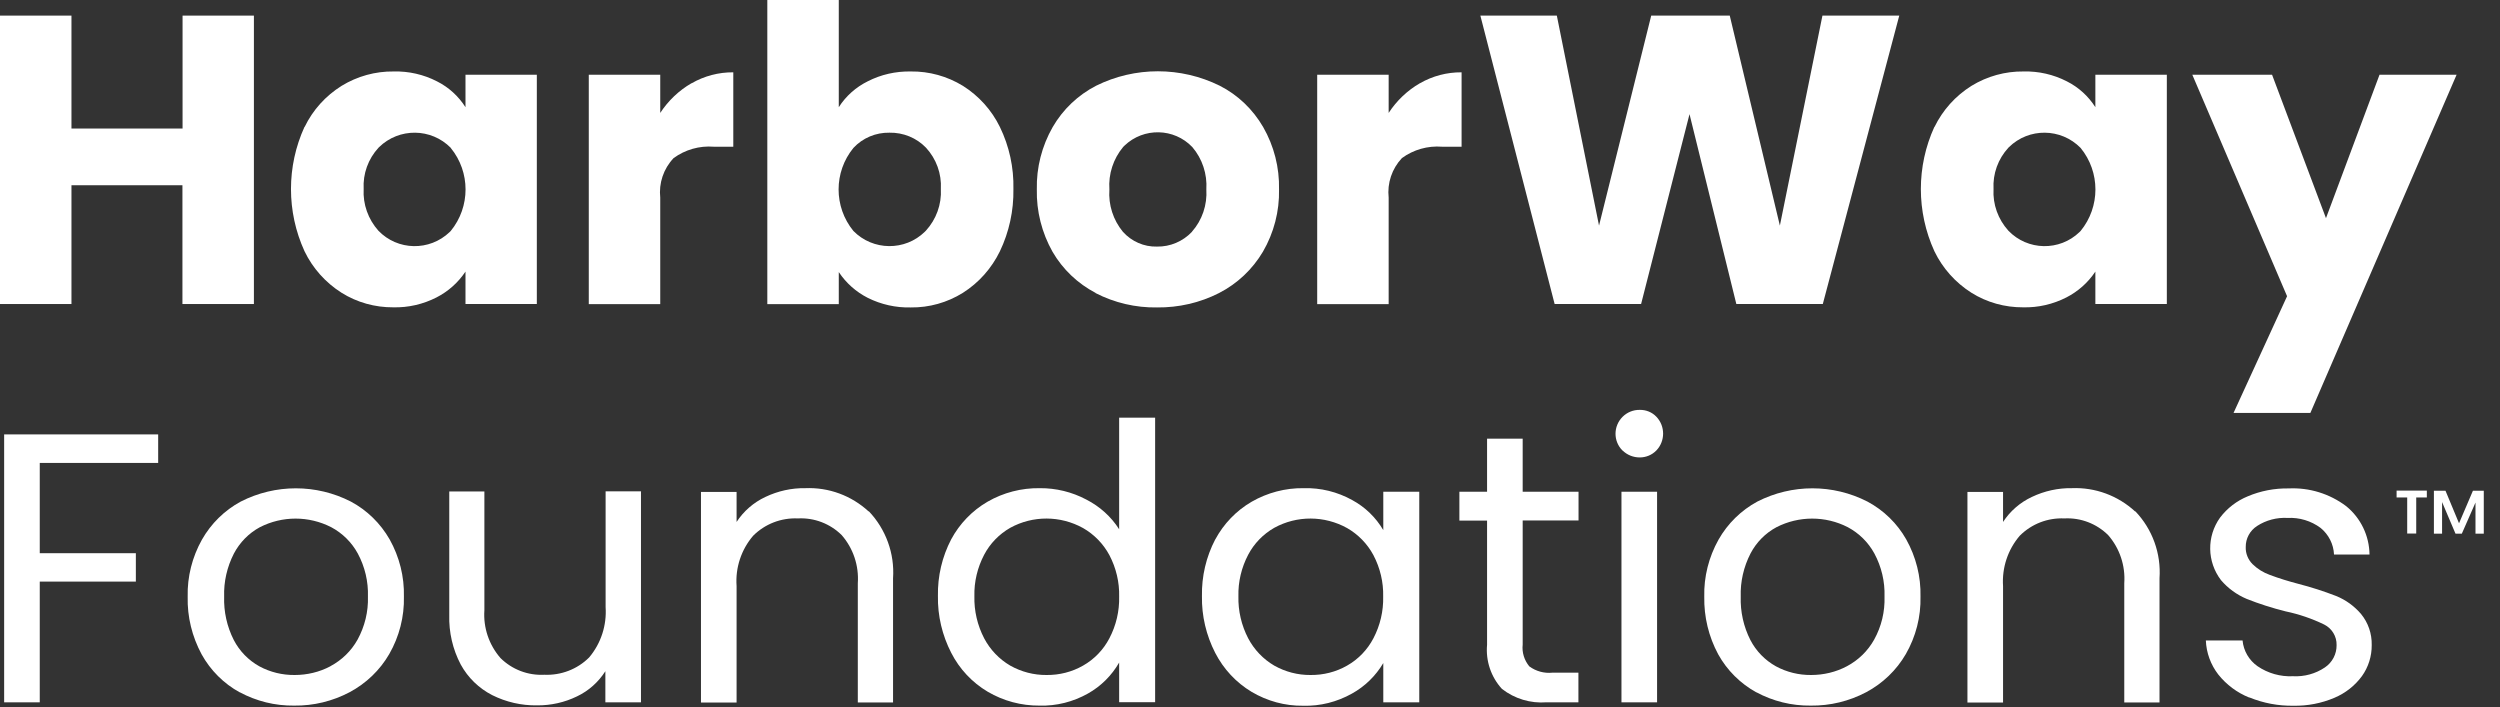 <?xml version="1.0" encoding="UTF-8"?> <svg xmlns="http://www.w3.org/2000/svg" xmlns:xlink="http://www.w3.org/1999/xlink" id="Layer_1" data-name="Layer 1" viewBox="0 0 205 58"><rect x="0" y="0" width="205" height="58" fill="#333333" stroke="none"/><defs><style> .cls-1 { fill: none; } .cls-2 { fill: #ffffff; } .cls-3 { clip-path: url(#clippath); } </style><clipPath id="clippath"><rect class="cls-1" width="205" height="58"></rect></clipPath></defs><g class="cls-3"><g id="Group_29" data-name="Group 29"><path id="Path_189" data-name="Path 189" class="cls-2" d="M20.82,1.28v23.65h-5.86v-9.74H5.86v9.74H0V1.28h5.86v9.26h9.11V1.28h5.86Z"></path><path id="Path_190" data-name="Path 190" class="cls-2" d="M24.98,10.41c.67-1.39,1.72-2.55,3.03-3.37,1.29-.79,2.77-1.2,4.28-1.18,1.23-.03,2.45.25,3.54.81.96.48,1.77,1.22,2.34,2.12v-2.66h5.85v18.8h-5.85v-2.66c-.6.9-1.42,1.63-2.38,2.12-1.1.56-2.31.84-3.54.81-1.5.01-2.98-.4-4.25-1.2-1.31-.83-2.36-2.01-3.03-3.4-1.48-3.24-1.48-6.96,0-10.2h0ZM36.97,12.13c-1.61-1.64-4.24-1.67-5.89-.06-.01.01-.03.03-.04.04-.85.92-1.29,2.14-1.22,3.39-.07,1.25.37,2.48,1.21,3.42,1.58,1.64,4.19,1.69,5.84.11.03-.03.06-.06.09-.09,1.62-1.98,1.62-4.83,0-6.81h0Z"></path><path id="Path_191" data-name="Path 191" class="cls-2" d="M56.71,6.83c1.04-.6,2.22-.91,3.42-.9v6.1h-1.61c-1.17-.09-2.33.24-3.28.93-.83.87-1.23,2.06-1.1,3.25v8.73h-5.86V6.13h5.86v3.13c.65-1,1.53-1.84,2.57-2.44Z"></path><path id="Path_192" data-name="Path 192" class="cls-2" d="M71.15,6.67c1.09-.56,2.3-.83,3.53-.81,1.51-.02,2.99.39,4.28,1.18,1.3.82,2.35,1.98,3.03,3.37.77,1.58,1.15,3.33,1.11,5.09.03,1.77-.35,3.52-1.11,5.11-.68,1.39-1.72,2.57-3.03,3.4-1.28.8-2.77,1.22-4.28,1.2-1.22.03-2.43-.24-3.53-.79-.96-.49-1.77-1.21-2.37-2.11v2.63h-5.86V0h5.86v8.79c.58-.91,1.4-1.64,2.37-2.12h0ZM75.93,12.11c-.78-.81-1.87-1.25-2.99-1.23-1.12-.02-2.2.43-2.96,1.25-1.62,1.98-1.62,4.83,0,6.81,1.6,1.63,4.23,1.66,5.86.06.03-.03.05-.05.08-.08.85-.93,1.3-2.16,1.23-3.42.07-1.25-.37-2.47-1.22-3.39Z"></path><path id="Path_193" data-name="Path 193" class="cls-2" d="M89.84,24.02c-1.47-.77-2.69-1.93-3.53-3.37-.88-1.56-1.33-3.33-1.29-5.12-.04-1.79.41-3.55,1.3-5.11.84-1.45,2.07-2.62,3.56-3.39,3.19-1.58,6.94-1.58,10.14,0,1.49.76,2.72,1.94,3.56,3.39.89,1.55,1.34,3.32,1.3,5.11.04,1.79-.42,3.56-1.32,5.11-.86,1.45-2.1,2.62-3.6,3.39-1.57.8-3.32,1.2-5.08,1.18-1.76.03-3.49-.38-5.05-1.18h.01ZM97.74,19c.84-.95,1.26-2.2,1.18-3.47.08-1.26-.33-2.51-1.15-3.47-1.5-1.57-3.99-1.62-5.56-.12-.04.03-.07.07-.11.11-.81.97-1.22,2.22-1.13,3.49-.09,1.26.31,2.5,1.11,3.47.71.79,1.73,1.24,2.79,1.21,1.08.02,2.12-.42,2.87-1.21h0Z"></path><path id="Path_194" data-name="Path 194" class="cls-2" d="M116.43,6.83c1.04-.6,2.22-.91,3.42-.9v6.1h-1.61c-1.17-.09-2.33.24-3.28.93-.82.87-1.22,2.06-1.09,3.25v8.73h-5.86V6.13h5.86v3.13c.65-1,1.53-1.84,2.57-2.44Z"></path><path id="Path_195" data-name="Path 195" class="cls-2" d="M155.74,1.28l-6.27,23.65h-7.09l-3.84-15.57-3.97,15.57h-7.09l-6.09-23.65h6.27l3.46,17.22,4.28-17.22h6.44l4.11,17.22,3.49-17.22h6.3Z"></path><path id="Path_196" data-name="Path 196" class="cls-2" d="M158.63,10.41c.67-1.38,1.72-2.55,3.03-3.37,1.29-.79,2.77-1.2,4.28-1.18,1.23-.03,2.45.25,3.54.81.96.48,1.77,1.22,2.34,2.12v-2.66h5.86v18.8h-5.86v-2.66c-.6.9-1.42,1.63-2.38,2.12-1.1.56-2.31.84-3.54.81-1.5.01-2.98-.4-4.25-1.2-1.31-.83-2.36-2.01-3.03-3.4-1.48-3.24-1.48-6.96,0-10.2h0ZM170.61,12.13c-1.61-1.64-4.24-1.67-5.88-.06-.01.01-.03.03-.04.04-.85.92-1.29,2.14-1.22,3.39-.07,1.26.37,2.48,1.22,3.42,1.58,1.64,4.19,1.69,5.83.11.03-.03.06-.06.09-.09,1.62-1.98,1.62-4.83,0-6.81h0Z"></path><path id="Path_197" data-name="Path 197" class="cls-2" d="M201.44,6.13l-11.99,27.73h-6.3l4.39-9.57-7.77-18.16h6.54l4.42,11.76,4.39-11.76h6.34,0Z"></path><path id="Path_198" data-name="Path 198" class="cls-2" d="M12.97,35.63v2.33H3.26v7.4h7.88v2.33H3.26v9.9H.34v-21.97h12.62Z"></path><path id="Path_199" data-name="Path 199" class="cls-2" d="M19.67,56.78c-1.32-.72-2.41-1.81-3.14-3.13-.78-1.45-1.18-3.07-1.14-4.72-.04-1.64.37-3.25,1.17-4.68.75-1.32,1.85-2.4,3.18-3.12,2.84-1.45,6.2-1.45,9.03,0,1.33.71,2.43,1.79,3.18,3.1.8,1.43,1.21,3.05,1.17,4.69.04,1.65-.38,3.28-1.2,4.71-.77,1.33-1.9,2.41-3.25,3.13-1.4.74-2.96,1.12-4.55,1.1-1.56.02-3.1-.36-4.47-1.1h0ZM27.09,54.63c.94-.5,1.71-1.25,2.23-2.18.59-1.08.89-2.3.85-3.53.04-1.23-.25-2.45-.83-3.53-.5-.92-1.26-1.67-2.18-2.16-1.84-.94-4.01-.94-5.85,0-.91.49-1.65,1.25-2.13,2.16-.56,1.09-.84,2.31-.8,3.53-.04,1.23.23,2.46.79,3.56.47.91,1.2,1.66,2.1,2.16.89.48,1.88.72,2.89.71,1.03,0,2.04-.24,2.94-.72h0Z"></path><path id="Path_200" data-name="Path 200" class="cls-2" d="M52.56,40.32v17.27h-2.92v-2.55c-.57.89-1.37,1.61-2.32,2.06-1.02.5-2.15.75-3.28.74-1.28.02-2.54-.27-3.68-.84-1.09-.56-1.99-1.43-2.58-2.51-.66-1.25-.98-2.65-.94-4.07v-10.12h2.88v9.74c-.1,1.43.38,2.84,1.32,3.92.95.94,2.25,1.44,3.59,1.37,1.37.06,2.71-.45,3.68-1.42.97-1.15,1.45-2.63,1.35-4.13v-9.49h2.92-.01Z"></path><path id="Path_201" data-name="Path 201" class="cls-2" d="M71.24,41.92c1.4,1.47,2.13,3.47,1.99,5.5v10.18h-2.89v-9.77c.1-1.44-.37-2.86-1.32-3.95-.95-.94-2.25-1.44-3.59-1.37-1.37-.06-2.7.45-3.67,1.42-.98,1.14-1.47,2.63-1.36,4.13v9.55h-2.92v-17.27h2.92v2.46c.58-.89,1.4-1.6,2.36-2.05,1.03-.49,2.15-.74,3.28-.72,1.92-.08,3.78.61,5.19,1.91Z"></path><path id="Path_202" data-name="Path 202" class="cls-2" d="M77.99,44.24c.69-1.29,1.73-2.37,2.99-3.1,1.3-.75,2.78-1.13,4.28-1.11,1.33-.01,2.64.31,3.81.93,1.1.56,2.04,1.4,2.7,2.44v-9.15h2.95v23.33h-2.95v-3.25c-.61,1.06-1.49,1.94-2.56,2.54-1.21.68-2.58,1.03-3.97.99-1.49.01-2.96-.38-4.25-1.14-1.28-.76-2.31-1.86-2.99-3.19-.74-1.44-1.12-3.04-1.09-4.66-.03-1.62.34-3.21,1.09-4.65h0ZM90.97,45.52c-.5-.93-1.25-1.7-2.16-2.22-1.86-1.03-4.11-1.04-5.97-.02-.91.52-1.65,1.28-2.14,2.21-.55,1.05-.83,2.22-.8,3.4-.03,1.2.25,2.39.8,3.45.49.93,1.23,1.71,2.14,2.24.91.51,1.93.78,2.98.77,1.05.01,2.08-.25,2.99-.77.92-.52,1.67-1.3,2.16-2.24.55-1.05.83-2.23.8-3.42.03-1.18-.25-2.35-.8-3.4h0Z"></path><path id="Path_203" data-name="Path 203" class="cls-2" d="M99.65,44.24c.69-1.29,1.73-2.37,2.99-3.1,1.29-.74,2.76-1.13,4.25-1.11,1.4-.04,2.78.3,4,.98,1.05.57,1.93,1.42,2.54,2.46v-3.15h2.95v17.27h-2.95v-3.22c-.62,1.05-1.51,1.92-2.58,2.51-1.22.68-2.59,1.03-3.99.99-1.49.02-2.95-.38-4.23-1.14-1.27-.76-2.3-1.87-2.98-3.19-.74-1.44-1.12-3.04-1.09-4.66-.03-1.62.34-3.21,1.09-4.65h0ZM112.62,45.52c-.5-.93-1.25-1.7-2.16-2.22-1.86-1.03-4.11-1.04-5.97-.02-.91.52-1.65,1.28-2.14,2.21-.55,1.05-.83,2.22-.8,3.4-.03,1.2.25,2.39.8,3.45.49.93,1.23,1.71,2.14,2.24.91.51,1.93.78,2.98.77,1.05.01,2.08-.25,2.99-.77.92-.52,1.67-1.3,2.16-2.24.55-1.05.83-2.23.8-3.42.03-1.18-.25-2.35-.8-3.4h0Z"></path><path id="Path_204" data-name="Path 204" class="cls-2" d="M124.86,42.68v10.18c-.07.64.13,1.28.54,1.78.54.4,1.22.59,1.89.52h2.14v2.43h-2.62c-1.31.1-2.61-.29-3.65-1.1-.9-.98-1.34-2.3-1.22-3.62v-10.18h-2.27v-2.37h2.27v-4.35h2.92v4.35h4.58v2.36h-4.57Z"></path><path id="Path_205" data-name="Path 205" class="cls-2" d="M133.05,36.95c-.77-.76-.77-2,0-2.77h0c.37-.37.88-.58,1.41-.57.51-.01,1.01.19,1.36.56.74.77.74,2,0,2.77-.36.37-.85.57-1.36.57-.53,0-1.03-.2-1.41-.57ZM135.88,40.32v17.27h-2.92v-17.27h2.92Z"></path><path id="Path_206" data-name="Path 206" class="cls-2" d="M144.03,56.78c-1.32-.73-2.41-1.81-3.14-3.13-.78-1.45-1.17-3.07-1.14-4.72-.04-1.64.37-3.25,1.17-4.68.75-1.32,1.85-2.4,3.18-3.12,2.84-1.45,6.2-1.45,9.03,0,1.33.71,2.44,1.79,3.18,3.1.8,1.43,1.21,3.05,1.17,4.69.04,1.65-.38,3.28-1.2,4.71-.77,1.33-1.9,2.41-3.25,3.13-1.4.74-2.96,1.12-4.55,1.1-1.56.02-3.1-.36-4.47-1.1h0ZM151.45,54.63c.94-.5,1.71-1.25,2.23-2.18.6-1.08.89-2.3.85-3.53.04-1.23-.25-2.45-.83-3.53-.5-.92-1.26-1.67-2.18-2.16-1.83-.94-4.01-.94-5.85,0-.91.49-1.65,1.24-2.13,2.16-.56,1.09-.84,2.31-.8,3.53-.04,1.23.23,2.46.79,3.56.47.91,1.2,1.66,2.1,2.16.89.48,1.88.72,2.88.71,1.03,0,2.04-.24,2.94-.72h0Z"></path><path id="Path_207" data-name="Path 207" class="cls-2" d="M175.09,41.92c1.41,1.47,2.13,3.47,1.99,5.5v10.18h-2.89v-9.77c.1-1.44-.37-2.86-1.32-3.95-.95-.94-2.25-1.44-3.59-1.37-1.37-.06-2.69.45-3.66,1.42-.98,1.14-1.47,2.63-1.37,4.13v9.55h-2.92v-17.27h2.92v2.46c.58-.89,1.4-1.6,2.36-2.05,1.03-.49,2.15-.74,3.28-.72,1.91-.08,3.78.61,5.19,1.91Z"></path><path id="Path_208" data-name="Path 208" class="cls-2" d="M184.44,57.2c-1-.4-1.87-1.05-2.54-1.89-.62-.8-.98-1.78-1.02-2.79h3.01c.08.85.53,1.62,1.23,2.11.85.58,1.87.87,2.9.82.93.05,1.85-.2,2.62-.72.61-.41.97-1.1.96-1.83.02-.71-.38-1.37-1.02-1.69-1.01-.49-2.07-.85-3.17-1.08-1.08-.27-2.15-.61-3.18-1.02-.81-.34-1.54-.87-2.11-1.54-1.15-1.51-1.18-3.58-.08-5.12.59-.78,1.37-1.38,2.27-1.75,1.06-.45,2.21-.67,3.36-.65,1.69-.08,3.35.43,4.71,1.45,1.2.97,1.9,2.43,1.92,3.97h-2.91c-.04-.85-.44-1.64-1.1-2.18-.78-.58-1.74-.87-2.71-.82-.88-.05-1.76.18-2.5.66-.59.38-.94,1.03-.93,1.73-.02.52.19,1.03.56,1.4.4.39.88.69,1.41.88.77.29,1.56.53,2.36.74,1.05.27,2.07.6,3.08.99.79.32,1.48.82,2.04,1.47.59.72.9,1.62.88,2.55.01.91-.27,1.81-.8,2.55-.58.79-1.36,1.4-2.26,1.78-1.06.45-2.2.67-3.35.65-1.24.02-2.47-.21-3.62-.68h-.01Z"></path><path id="Path_209" data-name="Path 209" class="cls-2" d="M196.55,40.23h2.45v.56h-.87v2.96h-.74v-2.96h-.87v-.56h.01ZM203.67,40.23v3.53h-.68v-2.55l-1.12,2.55h-.52l-1.1-2.59v2.59h-.67v-3.52h.95l1.11,2.67,1.14-2.67h.89Z"></path></g></g></svg> 